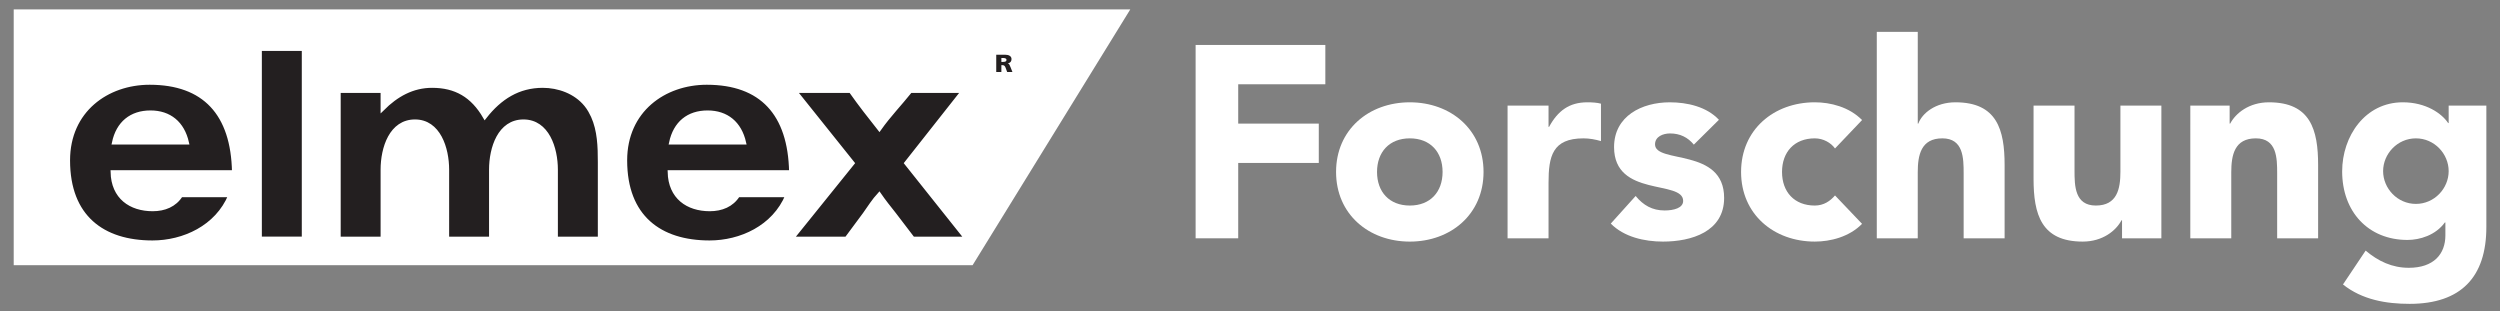 <?xml version="1.0" encoding="utf-8"?>
<!-- Generator: Adobe Illustrator 16.0.0, SVG Export Plug-In . SVG Version: 6.00 Build 0)  -->
<!DOCTYPE svg PUBLIC "-//W3C//DTD SVG 1.1//EN" "http://www.w3.org/Graphics/SVG/1.1/DTD/svg11.dtd">
<svg version="1.1" id="Ebene_1" xmlns="http://www.w3.org/2000/svg" xmlns:xlink="http://www.w3.org/1999/xlink" x="0px" y="0px"
	 width="506px" height="63px" viewBox="0 0 506 63" enable-background="new 0 0 506 63" xml:space="preserve">
<rect x="0" y="0" width="506" height="63" fill="#808080" stroke="none"/>
<g>
	<g>
		<defs>
			<rect id="SVGID_1_" x="-22" y="-3.5" width="538.582" height="68.031"/>
		</defs>
		<clipPath id="SVGID_2_">
			<use xlink:href="#SVGID_1_"  overflow="visible"/>
		</clipPath>
		<polygon clip-path="url(#SVGID_2_)" fill="#FFFFFF" points="2.775,53.68 2.775,1.902 228.77,1.902 196.85,53.68 		"/>
	</g>
	<g>
		<defs>
			<rect id="SVGID_3_" x="-22" y="-3.5" width="538.582" height="68.031"/>
		</defs>
		<clipPath id="SVGID_4_">
			<use xlink:href="#SVGID_3_"  overflow="visible"/>
		</clipPath>
		<path clip-path="url(#SVGID_4_)" fill="#231F20" d="M150.647,28.888c-0.897-3.989-3.578-6.164-7.437-6.164
			c-3.905,0-6.586,2.175-7.425,6.164H150.647z M160.084,34.82h-24.582c0.115,5.141,3.694,7.561,8.156,7.561
			c2.384,0,4.485-0.84,5.743-2.844h9.928c-2.698,6.471-9.438,9.502-15.721,9.502c-10.053,0-17.042-5.143-17.042-16.576
			c0-10.112,7.876-15.679,16.484-15.679C154.109,16.784,159.858,23.021,160.084,34.82 M183.386,33.021l11.507-14.586h-10.615
			c-2.177,2.718-4.269,4.846-6.289,7.689c-2.057-2.603-3.873-4.91-5.833-7.689h-11.224l11.673,14.586L160.316,48.27h11l3.636-4.903
			c0.949-1.339,1.897-2.843,3.014-4.048c0.949,1.382,2.013,2.709,3.073,4.048l3.744,4.903h10.75L183.386,33.021z M68.585,18.435
			V48.27h8.818V34.348c0-4.413,1.735-9.801,6.591-9.801c4.809,0,6.542,5.449,6.542,9.801V48.27h8.819V34.348
			c0-4.413,1.733-9.801,6.596-9.801c4.854,0,6.594,5.449,6.594,9.801V48.27h8.827V32.834c0-3.153-0.093-6.419-1.396-9.312
			c-0.169-0.365-0.354-0.731-0.561-1.092c-0.246-0.431-0.526-0.84-0.824-1.202c-2.126-2.622-5.557-3.823-8.73-3.823
			c-4.916,0-8.655,2.358-11.73,6.294c-2.513-4.349-5.922-6.294-10.672-6.294c-3.966,0-7.203,1.816-10.056,4.663v-3.632
			L68.585,18.435L68.585,18.435z M61.454,9.939h-8.825v38.318h8.825V9.939z M37.881,28.888c-0.894-3.989-3.573-6.164-7.423-6.164
			c-3.91,0-6.598,2.175-7.434,6.164H37.881z M47.327,34.82H22.75c0.11,5.141,3.689,7.561,8.155,7.561
			c2.381,0,4.478-0.84,5.738-2.844h9.927c-2.696,6.471-9.435,9.502-15.72,9.502c-10.06,0-17.042-5.143-17.042-16.576
			c0-10.112,7.874-15.679,16.479-15.679C41.343,16.784,47.11,23.021,47.327,34.82"/>
	</g>
	<g>
		<defs>
			<rect id="SVGID_5_" x="-22" y="-3.5" width="538.582" height="68.031"/>
		</defs>
		<clipPath id="SVGID_6_">
			<use xlink:href="#SVGID_5_"  overflow="visible"/>
		</clipPath>
		<path clip-path="url(#SVGID_6_)" fill="none" stroke="#FFFFFF" stroke-width="0.742" stroke-miterlimit="3.864" d="
			M150.647,28.888c-0.897-3.989-3.578-6.164-7.437-6.164c-3.905,0-6.586,2.175-7.425,6.164H150.647z M160.084,34.82h-24.582
			c0.115,5.141,3.694,7.561,8.156,7.561c2.384,0,4.485-0.84,5.743-2.844h9.928c-2.698,6.471-9.438,9.502-15.721,9.502
			c-10.053,0-17.042-5.143-17.042-16.576c0-10.112,7.876-15.679,16.484-15.679C154.109,16.784,159.858,23.021,160.084,34.82z
			 M183.386,33.021l11.507-14.586h-10.615c-2.177,2.718-4.269,4.846-6.289,7.689c-2.057-2.603-3.873-4.91-5.833-7.689h-11.224
			l11.673,14.586L160.316,48.27h11l3.636-4.903c0.949-1.339,1.897-2.843,3.014-4.048c0.949,1.382,2.013,2.709,3.073,4.048
			l3.744,4.903h10.75L183.386,33.021z M68.585,18.435V48.27h8.818V34.348c0-4.413,1.735-9.801,6.591-9.801
			c4.809,0,6.542,5.449,6.542,9.801V48.27h8.819V34.348c0-4.413,1.733-9.801,6.596-9.801c4.854,0,6.594,5.449,6.594,9.801V48.27
			h8.827V32.834c0-3.153-0.093-6.419-1.396-9.312c-0.169-0.365-0.354-0.731-0.561-1.092c-0.246-0.431-0.526-0.84-0.824-1.202
			c-2.126-2.622-5.557-3.823-8.73-3.823c-4.916,0-8.655,2.358-11.73,6.294c-2.513-4.349-5.922-6.294-10.672-6.294
			c-3.966,0-7.203,1.816-10.056,4.663v-3.632L68.585,18.435L68.585,18.435z M61.454,9.939h-8.826v38.318h8.826V9.939z
			 M37.881,28.888c-0.894-3.989-3.573-6.164-7.423-6.164c-3.91,0-6.598,2.175-7.434,6.164H37.881z M47.327,34.82H22.75
			c0.11,5.141,3.689,7.561,8.155,7.561c2.381,0,4.478-0.84,5.738-2.844h9.927c-2.696,6.471-9.435,9.502-15.72,9.502
			c-10.06,0-17.042-5.143-17.042-16.576c0-10.112,7.874-15.679,16.479-15.679C41.343,16.784,47.11,23.021,47.327,34.82z"/>
	</g>
	<g>
		<defs>
			<rect id="SVGID_7_" x="-22" y="-3.5" width="538.582" height="68.031"/>
		</defs>
		<clipPath id="SVGID_8_">
			<use xlink:href="#SVGID_7_"  overflow="visible"/>
		</clipPath>
		<path clip-path="url(#SVGID_8_)" fill="none" stroke="#FFFFFF" stroke-width="0.691" stroke-miterlimit="3.864" d="M203.203,9.627
			c1.592,0,2.888,1.402,2.888,3.12c0,1.723-1.296,3.127-2.888,3.127c-1.593,0-2.872-1.404-2.872-3.127
			C200.331,11.029,201.611,9.627,203.203,9.627z"/>
	</g>
	<g>
		<defs>
			<rect id="SVGID_9_" x="-22" y="-3.5" width="538.582" height="68.031"/>
		</defs>
		<clipPath id="SVGID_10_">
			<use xlink:href="#SVGID_9_"  overflow="visible"/>
		</clipPath>
		<path clip-path="url(#SVGID_10_)" fill="#231F20" d="M201.639,14.568h1.04v-1.381h0.213c0.384,0,0.52,0.146,0.727,0.748
			l0.229,0.633h1.067l-0.377-0.952c-0.196-0.422-0.212-0.686-0.552-0.771v-0.003c0.501-0.112,0.745-0.417,0.745-0.887
			c0-0.592-0.557-0.876-1.247-0.876h-1.845V14.568z M202.679,11.736h0.271c0.393,0,0.759,0.06,0.759,0.381
			c0,0.396-0.428,0.414-0.759,0.414h-0.271V11.736z"/>
	</g>
	<g>
		<defs>
			<rect id="SVGID_11_" x="-22" y="-3.5" width="538.582" height="68.031"/>
		</defs>
		<clipPath id="SVGID_12_">
			<use xlink:href="#SVGID_11_"  overflow="visible"/>
		</clipPath>
		<polygon clip-path="url(#SVGID_12_)" fill="#FFFFFF" points="241.992,9.099 268.248,9.099 268.248,17.058 250.615,17.058 
			250.615,25.018 266.922,25.018 266.922,32.979 250.615,32.979 250.615,48.234 241.992,48.234 		"/>
	</g>
	<g>
		<defs>
			<rect id="SVGID_13_" x="-22" y="-3.5" width="538.582" height="68.031"/>
		</defs>
		<clipPath id="SVGID_14_">
			<use xlink:href="#SVGID_13_"  overflow="visible"/>
		</clipPath>
		<path clip-path="url(#SVGID_14_)" fill="#FFFFFF" d="M285.345,20.707c8.291,0,14.924,5.527,14.924,14.096
			c0,8.567-6.633,14.096-14.924,14.096c-8.292,0-14.925-5.527-14.925-14.096C270.42,26.234,277.053,20.707,285.345,20.707
			 M285.345,41.602c4.146,0,6.633-2.764,6.633-6.799c0-4.036-2.486-6.799-6.633-6.799c-4.146,0-6.634,2.764-6.634,6.799
			C278.711,38.838,281.199,41.602,285.345,41.602"/>
	</g>
	<g>
		<defs>
			<rect id="SVGID_15_" x="-22" y="-3.5" width="538.582" height="68.031"/>
		</defs>
		<clipPath id="SVGID_16_">
			<use xlink:href="#SVGID_15_"  overflow="visible"/>
		</clipPath>
		<path clip-path="url(#SVGID_16_)" fill="#FFFFFF" d="M305.132,21.37h8.291v4.311h0.11c1.77-3.261,4.09-4.974,7.738-4.974
			c0.939,0,1.99,0.055,2.764,0.276v7.573c-1.161-0.332-2.32-0.553-3.538-0.553c-6.301,0-7.074,3.648-7.074,9.011v11.221h-8.291
			V21.37L305.132,21.37z"/>
	</g>
	<g>
		<defs>
			<rect id="SVGID_17_" x="-22" y="-3.5" width="538.582" height="68.031"/>
		</defs>
		<clipPath id="SVGID_18_">
			<use xlink:href="#SVGID_17_"  overflow="visible"/>
		</clipPath>
		<path clip-path="url(#SVGID_18_)" fill="#FFFFFF" d="M342.829,29.275c-1.217-1.493-2.818-2.267-4.809-2.267
			c-1.383,0-3.041,0.608-3.041,2.211c0,3.98,13.985,0.608,13.985,10.834c0,6.854-6.635,8.844-12.383,8.844
			c-3.759,0-7.904-0.938-10.559-3.646l5.03-5.584c1.548,1.88,3.372,2.93,5.858,2.93c1.881,0,3.76-0.496,3.76-1.934
			c0-4.312-13.984-0.664-13.984-10.89c0-6.302,5.638-9.065,11.276-9.065c3.537,0,7.462,0.884,9.948,3.537L342.829,29.275z"/>
	</g>
	<g>
		<defs>
			<rect id="SVGID_19_" x="-22" y="-3.5" width="538.582" height="68.031"/>
		</defs>
		<clipPath id="SVGID_20_">
			<use xlink:href="#SVGID_19_"  overflow="visible"/>
		</clipPath>
		<path clip-path="url(#SVGID_20_)" fill="#FFFFFF" d="M371.406,30.049c-0.829-1.162-2.377-2.046-4.09-2.046
			c-4.146,0-6.634,2.764-6.634,6.799c0,4.035,2.487,6.8,6.634,6.8c1.823,0,3.15-0.939,4.09-2.045l5.474,5.748
			c-2.599,2.652-6.412,3.592-9.562,3.592c-8.292,0-14.925-5.526-14.925-14.095c0-8.568,6.633-14.096,14.925-14.096
			c3.15,0,6.965,0.939,9.562,3.593L371.406,30.049z"/>
	</g>
	<g>
		<defs>
			<rect id="SVGID_21_" x="-22" y="-3.5" width="538.582" height="68.031"/>
		</defs>
		<clipPath id="SVGID_22_">
			<use xlink:href="#SVGID_21_"  overflow="visible"/>
		</clipPath>
		<path clip-path="url(#SVGID_22_)" fill="#FFFFFF" d="M388.155,6.446v18.572h0.111c0.772-2.1,3.48-4.311,7.517-4.311
			c8.402,0,9.95,5.527,9.95,12.713v14.814h-8.291V35.078c0-3.095-0.056-7.075-4.312-7.075c-4.312,0-4.977,3.372-4.977,6.854v13.377
			h-8.291V6.446H388.155z"/>
	</g>
	<g>
		<defs>
			<rect id="SVGID_23_" x="-22" y="-3.5" width="538.582" height="68.031"/>
		</defs>
		<clipPath id="SVGID_24_">
			<use xlink:href="#SVGID_23_"  overflow="visible"/>
		</clipPath>
		<path clip-path="url(#SVGID_24_)" fill="#FFFFFF" d="M437.461,48.234h-7.96v-3.648h-0.11c-1.105,2.102-3.814,4.312-7.85,4.312
			c-8.401,0-9.949-5.527-9.949-12.715V21.37h8.291v13.155c0,3.096,0.055,7.076,4.312,7.076c4.312,0,4.977-3.373,4.977-6.854V21.37
			h8.291L437.461,48.234L437.461,48.234z"/>
	</g>
	<g>
		<defs>
			<rect id="SVGID_25_" x="-22" y="-3.5" width="538.582" height="68.031"/>
		</defs>
		<clipPath id="SVGID_26_">
			<use xlink:href="#SVGID_25_"  overflow="visible"/>
		</clipPath>
		<path clip-path="url(#SVGID_26_)" fill="#FFFFFF" d="M443.319,21.37h7.96v3.648h0.11c1.104-2.1,3.812-4.311,7.849-4.311
			c8.402,0,9.949,5.527,9.949,12.713v14.814h-8.29V35.078c0-3.095-0.056-7.075-4.312-7.075c-4.312,0-4.976,3.372-4.976,6.854v13.377
			h-8.291L443.319,21.37L443.319,21.37z"/>
	</g>
	<g>
		<defs>
			<rect id="SVGID_27_" x="-22" y="-3.5" width="538.582" height="68.031"/>
		</defs>
		<clipPath id="SVGID_28_">
			<use xlink:href="#SVGID_27_"  overflow="visible"/>
		</clipPath>
		<path clip-path="url(#SVGID_28_)" fill="#FFFFFF" d="M503.237,45.968c0,10.116-5.141,15.532-15.532,15.532
			c-4.754,0-9.617-0.828-13.486-3.924l4.588-6.854c2.543,2.154,5.36,3.481,8.732,3.481c5.03,0,7.407-2.765,7.407-6.577v-2.6h-0.109
			c-1.881,2.6-5.086,3.539-7.573,3.539c-7.96,0-13.211-5.75-13.211-13.875c0-7.13,4.644-13.984,12.271-13.984
			c4.698,0,7.905,2.266,9.176,4.2h0.11V21.37h7.628V45.968z M488.977,41.27c3.759,0,6.633-3.149,6.633-6.633
			c0-3.483-2.874-6.633-6.633-6.633s-6.634,3.151-6.634,6.633C482.343,38.119,485.218,41.27,488.977,41.27"/>
	</g>
</g>
</svg>
